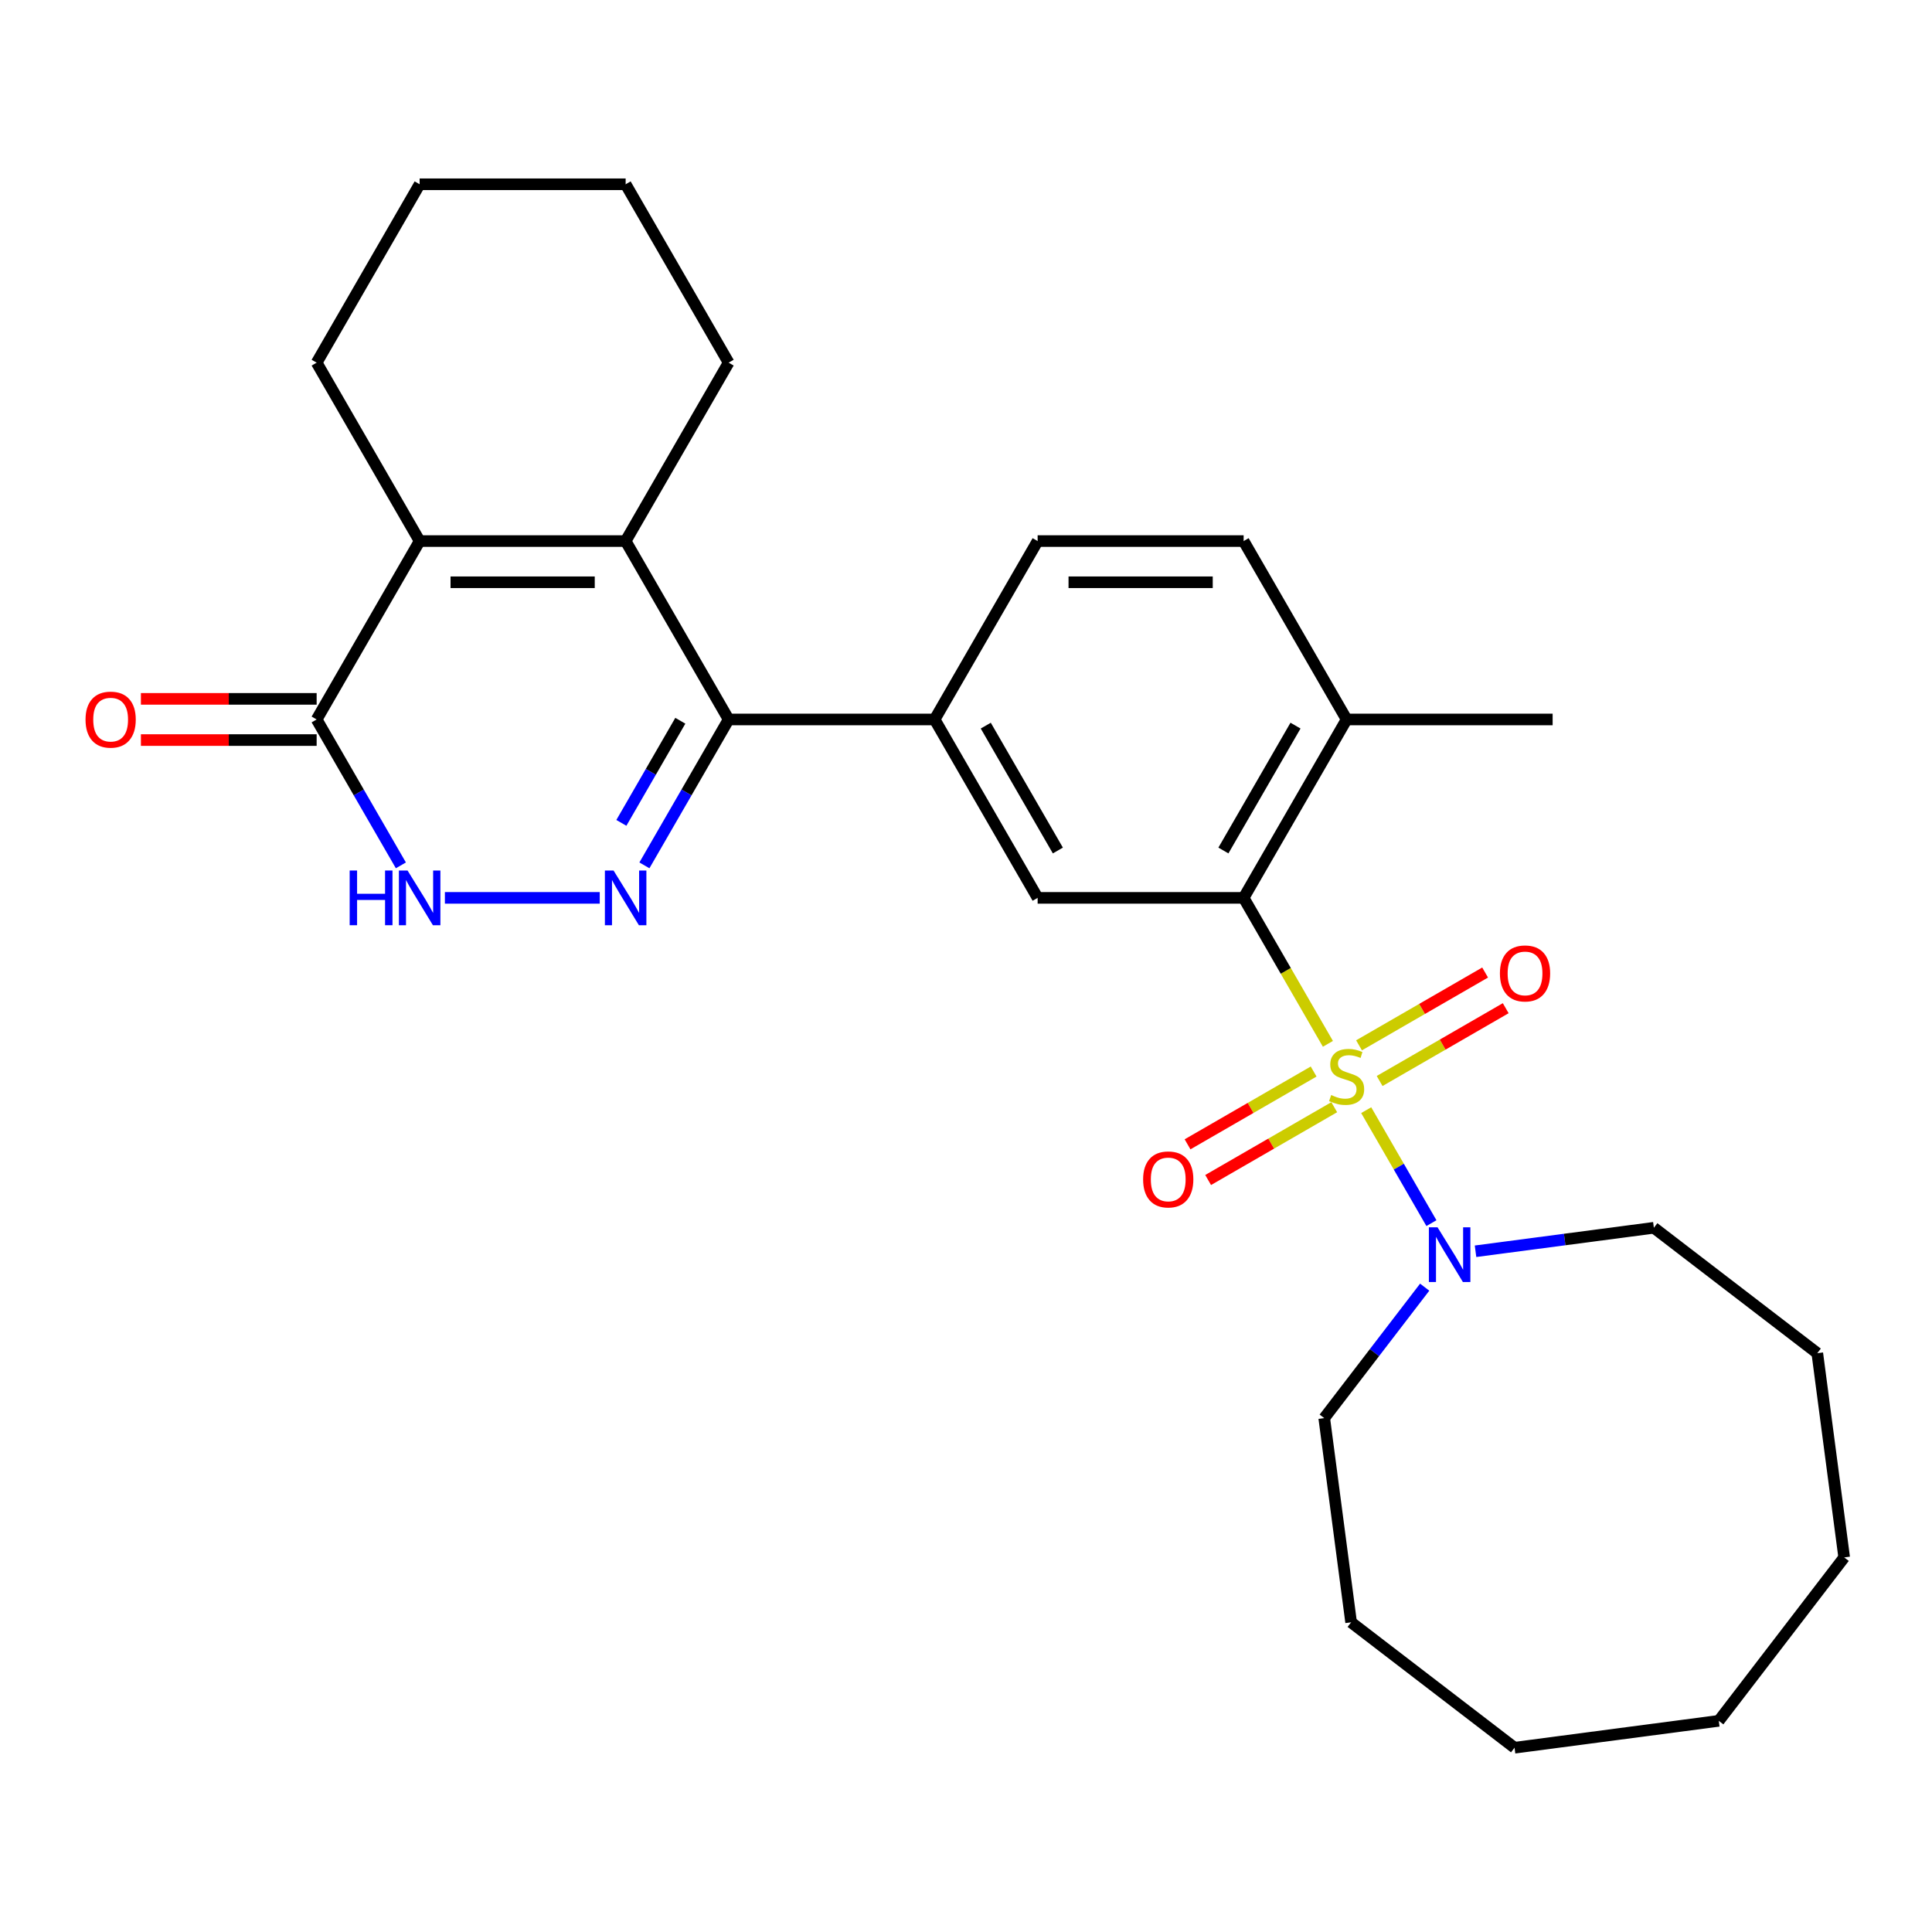 <?xml version='1.0' encoding='iso-8859-1'?>
<svg version='1.1' baseProfile='full'
              xmlns='http://www.w3.org/2000/svg'
                      xmlns:rdkit='http://www.rdkit.org/xml'
                      xmlns:xlink='http://www.w3.org/1999/xlink'
                  xml:space='preserve'
width='1000px' height='1000px' viewBox='0 0 1000 1000'>
<!-- END OF HEADER -->
<rect style='opacity:1.0;fill:#FFFFFF;stroke:none' width='1000' height='1000' x='0' y='0'> </rect>
<path class='bond-3' d='M 687.323,540.287 L 665.513,502.51' style='fill:none;fill-rule:evenodd;stroke:#CCCC00;stroke-width:6px;stroke-linecap:butt;stroke-linejoin:miter;stroke-opacity:1' />
<path class='bond-3' d='M 665.513,502.51 L 643.702,464.734' style='fill:none;fill-rule:evenodd;stroke:#000000;stroke-width:6px;stroke-linecap:butt;stroke-linejoin:miter;stroke-opacity:1' />
<path class='bond-6' d='M 707.144,574.618 L 724.024,603.855' style='fill:none;fill-rule:evenodd;stroke:#CCCC00;stroke-width:6px;stroke-linecap:butt;stroke-linejoin:miter;stroke-opacity:1' />
<path class='bond-6' d='M 724.024,603.855 L 740.904,633.093' style='fill:none;fill-rule:evenodd;stroke:#0000FF;stroke-width:6px;stroke-linecap:butt;stroke-linejoin:miter;stroke-opacity:1' />
<path class='bond-10' d='M 679.937,554.62 L 647.304,573.461' style='fill:none;fill-rule:evenodd;stroke:#CCCC00;stroke-width:6px;stroke-linecap:butt;stroke-linejoin:miter;stroke-opacity:1' />
<path class='bond-10' d='M 647.304,573.461 L 614.67,592.302' style='fill:none;fill-rule:evenodd;stroke:#FF0000;stroke-width:6px;stroke-linecap:butt;stroke-linejoin:miter;stroke-opacity:1' />
<path class='bond-10' d='M 690.6,573.088 L 657.966,591.929' style='fill:none;fill-rule:evenodd;stroke:#CCCC00;stroke-width:6px;stroke-linecap:butt;stroke-linejoin:miter;stroke-opacity:1' />
<path class='bond-10' d='M 657.966,591.929 L 625.333,610.77' style='fill:none;fill-rule:evenodd;stroke:#FF0000;stroke-width:6px;stroke-linecap:butt;stroke-linejoin:miter;stroke-opacity:1' />
<path class='bond-11' d='M 714.091,559.525 L 746.724,540.684' style='fill:none;fill-rule:evenodd;stroke:#CCCC00;stroke-width:6px;stroke-linecap:butt;stroke-linejoin:miter;stroke-opacity:1' />
<path class='bond-11' d='M 746.724,540.684 L 779.358,521.843' style='fill:none;fill-rule:evenodd;stroke:#FF0000;stroke-width:6px;stroke-linecap:butt;stroke-linejoin:miter;stroke-opacity:1' />
<path class='bond-11' d='M 703.429,541.057 L 736.062,522.217' style='fill:none;fill-rule:evenodd;stroke:#CCCC00;stroke-width:6px;stroke-linecap:butt;stroke-linejoin:miter;stroke-opacity:1' />
<path class='bond-11' d='M 736.062,522.217 L 768.695,503.376' style='fill:none;fill-rule:evenodd;stroke:#FF0000;stroke-width:6px;stroke-linecap:butt;stroke-linejoin:miter;stroke-opacity:1' />
<path class='bond-0' d='M 333.545,447.908 L 355.344,410.151' style='fill:none;fill-rule:evenodd;stroke:#0000FF;stroke-width:6px;stroke-linecap:butt;stroke-linejoin:miter;stroke-opacity:1' />
<path class='bond-0' d='M 355.344,410.151 L 377.142,372.395' style='fill:none;fill-rule:evenodd;stroke:#000000;stroke-width:6px;stroke-linecap:butt;stroke-linejoin:miter;stroke-opacity:1' />
<path class='bond-0' d='M 321.617,425.919 L 336.876,399.489' style='fill:none;fill-rule:evenodd;stroke:#0000FF;stroke-width:6px;stroke-linecap:butt;stroke-linejoin:miter;stroke-opacity:1' />
<path class='bond-0' d='M 336.876,399.489 L 352.135,373.059' style='fill:none;fill-rule:evenodd;stroke:#000000;stroke-width:6px;stroke-linecap:butt;stroke-linejoin:miter;stroke-opacity:1' />
<path class='bond-5' d='M 310.425,464.734 L 230.277,464.734' style='fill:none;fill-rule:evenodd;stroke:#0000FF;stroke-width:6px;stroke-linecap:butt;stroke-linejoin:miter;stroke-opacity:1' />
<path class='bond-1' d='M 377.142,372.395 L 483.766,372.395' style='fill:none;fill-rule:evenodd;stroke:#000000;stroke-width:6px;stroke-linecap:butt;stroke-linejoin:miter;stroke-opacity:1' />
<path class='bond-2' d='M 377.142,372.395 L 323.831,280.056' style='fill:none;fill-rule:evenodd;stroke:#000000;stroke-width:6px;stroke-linecap:butt;stroke-linejoin:miter;stroke-opacity:1' />
<path class='bond-4' d='M 323.831,280.056 L 217.207,280.056' style='fill:none;fill-rule:evenodd;stroke:#000000;stroke-width:6px;stroke-linecap:butt;stroke-linejoin:miter;stroke-opacity:1' />
<path class='bond-4' d='M 307.837,301.38 L 233.2,301.38' style='fill:none;fill-rule:evenodd;stroke:#000000;stroke-width:6px;stroke-linecap:butt;stroke-linejoin:miter;stroke-opacity:1' />
<path class='bond-16' d='M 323.831,280.056 L 377.142,187.717' style='fill:none;fill-rule:evenodd;stroke:#000000;stroke-width:6px;stroke-linecap:butt;stroke-linejoin:miter;stroke-opacity:1' />
<path class='bond-9' d='M 643.702,464.734 L 537.078,464.734' style='fill:none;fill-rule:evenodd;stroke:#000000;stroke-width:6px;stroke-linecap:butt;stroke-linejoin:miter;stroke-opacity:1' />
<path class='bond-12' d='M 643.702,464.734 L 697.014,372.395' style='fill:none;fill-rule:evenodd;stroke:#000000;stroke-width:6px;stroke-linecap:butt;stroke-linejoin:miter;stroke-opacity:1' />
<path class='bond-12' d='M 633.231,440.22 L 670.55,375.583' style='fill:none;fill-rule:evenodd;stroke:#000000;stroke-width:6px;stroke-linecap:butt;stroke-linejoin:miter;stroke-opacity:1' />
<path class='bond-7' d='M 217.207,280.056 L 163.895,372.395' style='fill:none;fill-rule:evenodd;stroke:#000000;stroke-width:6px;stroke-linecap:butt;stroke-linejoin:miter;stroke-opacity:1' />
<path class='bond-17' d='M 217.207,280.056 L 163.895,187.717' style='fill:none;fill-rule:evenodd;stroke:#000000;stroke-width:6px;stroke-linecap:butt;stroke-linejoin:miter;stroke-opacity:1' />
<path class='bond-30' d='M 207.492,447.908 L 185.693,410.151' style='fill:none;fill-rule:evenodd;stroke:#0000FF;stroke-width:6px;stroke-linecap:butt;stroke-linejoin:miter;stroke-opacity:1' />
<path class='bond-30' d='M 185.693,410.151 L 163.895,372.395' style='fill:none;fill-rule:evenodd;stroke:#000000;stroke-width:6px;stroke-linecap:butt;stroke-linejoin:miter;stroke-opacity:1' />
<path class='bond-18' d='M 737.415,666.237 L 711.416,700.12' style='fill:none;fill-rule:evenodd;stroke:#0000FF;stroke-width:6px;stroke-linecap:butt;stroke-linejoin:miter;stroke-opacity:1' />
<path class='bond-18' d='M 711.416,700.12 L 685.418,734.002' style='fill:none;fill-rule:evenodd;stroke:#000000;stroke-width:6px;stroke-linecap:butt;stroke-linejoin:miter;stroke-opacity:1' />
<path class='bond-19' d='M 763.732,647.647 L 809.885,641.571' style='fill:none;fill-rule:evenodd;stroke:#0000FF;stroke-width:6px;stroke-linecap:butt;stroke-linejoin:miter;stroke-opacity:1' />
<path class='bond-19' d='M 809.885,641.571 L 856.038,635.494' style='fill:none;fill-rule:evenodd;stroke:#000000;stroke-width:6px;stroke-linecap:butt;stroke-linejoin:miter;stroke-opacity:1' />
<path class='bond-13' d='M 163.895,361.732 L 118.416,361.732' style='fill:none;fill-rule:evenodd;stroke:#000000;stroke-width:6px;stroke-linecap:butt;stroke-linejoin:miter;stroke-opacity:1' />
<path class='bond-13' d='M 118.416,361.732 L 72.936,361.732' style='fill:none;fill-rule:evenodd;stroke:#FF0000;stroke-width:6px;stroke-linecap:butt;stroke-linejoin:miter;stroke-opacity:1' />
<path class='bond-13' d='M 163.895,383.057 L 118.416,383.057' style='fill:none;fill-rule:evenodd;stroke:#000000;stroke-width:6px;stroke-linecap:butt;stroke-linejoin:miter;stroke-opacity:1' />
<path class='bond-13' d='M 118.416,383.057 L 72.936,383.057' style='fill:none;fill-rule:evenodd;stroke:#FF0000;stroke-width:6px;stroke-linecap:butt;stroke-linejoin:miter;stroke-opacity:1' />
<path class='bond-8' d='M 483.766,372.395 L 537.078,464.734' style='fill:none;fill-rule:evenodd;stroke:#000000;stroke-width:6px;stroke-linecap:butt;stroke-linejoin:miter;stroke-opacity:1' />
<path class='bond-8' d='M 510.231,375.583 L 547.549,440.22' style='fill:none;fill-rule:evenodd;stroke:#000000;stroke-width:6px;stroke-linecap:butt;stroke-linejoin:miter;stroke-opacity:1' />
<path class='bond-29' d='M 483.766,372.395 L 537.078,280.056' style='fill:none;fill-rule:evenodd;stroke:#000000;stroke-width:6px;stroke-linecap:butt;stroke-linejoin:miter;stroke-opacity:1' />
<path class='bond-15' d='M 697.014,372.395 L 643.702,280.056' style='fill:none;fill-rule:evenodd;stroke:#000000;stroke-width:6px;stroke-linecap:butt;stroke-linejoin:miter;stroke-opacity:1' />
<path class='bond-20' d='M 697.014,372.395 L 803.638,372.395' style='fill:none;fill-rule:evenodd;stroke:#000000;stroke-width:6px;stroke-linecap:butt;stroke-linejoin:miter;stroke-opacity:1' />
<path class='bond-14' d='M 537.078,280.056 L 643.702,280.056' style='fill:none;fill-rule:evenodd;stroke:#000000;stroke-width:6px;stroke-linecap:butt;stroke-linejoin:miter;stroke-opacity:1' />
<path class='bond-14' d='M 553.072,301.38 L 627.709,301.38' style='fill:none;fill-rule:evenodd;stroke:#000000;stroke-width:6px;stroke-linecap:butt;stroke-linejoin:miter;stroke-opacity:1' />
<path class='bond-21' d='M 377.142,187.717 L 323.831,95.378' style='fill:none;fill-rule:evenodd;stroke:#000000;stroke-width:6px;stroke-linecap:butt;stroke-linejoin:miter;stroke-opacity:1' />
<path class='bond-31' d='M 163.895,187.717 L 217.207,95.378' style='fill:none;fill-rule:evenodd;stroke:#000000;stroke-width:6px;stroke-linecap:butt;stroke-linejoin:miter;stroke-opacity:1' />
<path class='bond-24' d='M 685.418,734.002 L 699.335,839.714' style='fill:none;fill-rule:evenodd;stroke:#000000;stroke-width:6px;stroke-linecap:butt;stroke-linejoin:miter;stroke-opacity:1' />
<path class='bond-23' d='M 856.038,635.494 L 940.628,700.403' style='fill:none;fill-rule:evenodd;stroke:#000000;stroke-width:6px;stroke-linecap:butt;stroke-linejoin:miter;stroke-opacity:1' />
<path class='bond-22' d='M 323.831,95.378 L 217.207,95.378' style='fill:none;fill-rule:evenodd;stroke:#000000;stroke-width:6px;stroke-linecap:butt;stroke-linejoin:miter;stroke-opacity:1' />
<path class='bond-27' d='M 940.628,700.403 L 954.545,806.115' style='fill:none;fill-rule:evenodd;stroke:#000000;stroke-width:6px;stroke-linecap:butt;stroke-linejoin:miter;stroke-opacity:1' />
<path class='bond-26' d='M 699.335,839.714 L 783.925,904.622' style='fill:none;fill-rule:evenodd;stroke:#000000;stroke-width:6px;stroke-linecap:butt;stroke-linejoin:miter;stroke-opacity:1' />
<path class='bond-25' d='M 889.637,890.705 L 954.545,806.115' style='fill:none;fill-rule:evenodd;stroke:#000000;stroke-width:6px;stroke-linecap:butt;stroke-linejoin:miter;stroke-opacity:1' />
<path class='bond-28' d='M 889.637,890.705 L 783.925,904.622' style='fill:none;fill-rule:evenodd;stroke:#000000;stroke-width:6px;stroke-linecap:butt;stroke-linejoin:miter;stroke-opacity:1' />
<path  class='atom-0' d='M 689.014 566.793
Q 689.334 566.913, 690.654 567.473
Q 691.974 568.033, 693.414 568.393
Q 694.894 568.713, 696.334 568.713
Q 699.014 568.713, 700.574 567.433
Q 702.134 566.113, 702.134 563.833
Q 702.134 562.273, 701.334 561.313
Q 700.574 560.353, 699.374 559.833
Q 698.174 559.313, 696.174 558.713
Q 693.654 557.953, 692.134 557.233
Q 690.654 556.513, 689.574 554.993
Q 688.534 553.473, 688.534 550.913
Q 688.534 547.353, 690.934 545.153
Q 693.374 542.953, 698.174 542.953
Q 701.454 542.953, 705.174 544.513
L 704.254 547.593
Q 700.854 546.193, 698.294 546.193
Q 695.534 546.193, 694.014 547.353
Q 692.494 548.473, 692.534 550.433
Q 692.534 551.953, 693.294 552.873
Q 694.094 553.793, 695.214 554.313
Q 696.374 554.833, 698.294 555.433
Q 700.854 556.233, 702.374 557.033
Q 703.894 557.833, 704.974 559.473
Q 706.094 561.073, 706.094 563.833
Q 706.094 567.753, 703.454 569.873
Q 700.854 571.953, 696.494 571.953
Q 693.974 571.953, 692.054 571.393
Q 690.174 570.873, 687.934 569.953
L 689.014 566.793
' fill='#CCCC00'/>
<path  class='atom-1' d='M 317.571 450.574
L 326.851 465.574
Q 327.771 467.054, 329.251 469.734
Q 330.731 472.414, 330.811 472.574
L 330.811 450.574
L 334.571 450.574
L 334.571 478.894
L 330.691 478.894
L 320.731 462.494
Q 319.571 460.574, 318.331 458.374
Q 317.131 456.174, 316.771 455.494
L 316.771 478.894
L 313.091 478.894
L 313.091 450.574
L 317.571 450.574
' fill='#0000FF'/>
<path  class='atom-6' d='M 180.987 450.574
L 184.827 450.574
L 184.827 462.614
L 199.307 462.614
L 199.307 450.574
L 203.147 450.574
L 203.147 478.894
L 199.307 478.894
L 199.307 465.814
L 184.827 465.814
L 184.827 478.894
L 180.987 478.894
L 180.987 450.574
' fill='#0000FF'/>
<path  class='atom-6' d='M 210.947 450.574
L 220.227 465.574
Q 221.147 467.054, 222.627 469.734
Q 224.107 472.414, 224.187 472.574
L 224.187 450.574
L 227.947 450.574
L 227.947 478.894
L 224.067 478.894
L 214.107 462.494
Q 212.947 460.574, 211.707 458.374
Q 210.507 456.174, 210.147 455.494
L 210.147 478.894
L 206.467 478.894
L 206.467 450.574
L 210.947 450.574
' fill='#0000FF'/>
<path  class='atom-7' d='M 744.066 635.252
L 753.346 650.252
Q 754.266 651.732, 755.746 654.412
Q 757.226 657.092, 757.306 657.252
L 757.306 635.252
L 761.066 635.252
L 761.066 663.572
L 757.186 663.572
L 747.226 647.172
Q 746.066 645.252, 744.826 643.052
Q 743.626 640.852, 743.266 640.172
L 743.266 663.572
L 739.586 663.572
L 739.586 635.252
L 744.066 635.252
' fill='#0000FF'/>
<path  class='atom-11' d='M 591.675 610.465
Q 591.675 603.665, 595.035 599.865
Q 598.395 596.065, 604.675 596.065
Q 610.955 596.065, 614.315 599.865
Q 617.675 603.665, 617.675 610.465
Q 617.675 617.345, 614.275 621.265
Q 610.875 625.145, 604.675 625.145
Q 598.435 625.145, 595.035 621.265
Q 591.675 617.385, 591.675 610.465
M 604.675 621.945
Q 608.995 621.945, 611.315 619.065
Q 613.675 616.145, 613.675 610.465
Q 613.675 604.905, 611.315 602.105
Q 608.995 599.265, 604.675 599.265
Q 600.355 599.265, 597.995 602.065
Q 595.675 604.865, 595.675 610.465
Q 595.675 616.185, 597.995 619.065
Q 600.355 621.945, 604.675 621.945
' fill='#FF0000'/>
<path  class='atom-12' d='M 776.353 503.841
Q 776.353 497.041, 779.713 493.241
Q 783.073 489.441, 789.353 489.441
Q 795.633 489.441, 798.993 493.241
Q 802.353 497.041, 802.353 503.841
Q 802.353 510.721, 798.953 514.641
Q 795.553 518.521, 789.353 518.521
Q 783.113 518.521, 779.713 514.641
Q 776.353 510.761, 776.353 503.841
M 789.353 515.321
Q 793.673 515.321, 795.993 512.441
Q 798.353 509.521, 798.353 503.841
Q 798.353 498.281, 795.993 495.481
Q 793.673 492.641, 789.353 492.641
Q 785.033 492.641, 782.673 495.441
Q 780.353 498.241, 780.353 503.841
Q 780.353 509.561, 782.673 512.441
Q 785.033 515.321, 789.353 515.321
' fill='#FF0000'/>
<path  class='atom-14' d='M 44.271 372.475
Q 44.271 365.675, 47.631 361.875
Q 50.991 358.075, 57.271 358.075
Q 63.551 358.075, 66.911 361.875
Q 70.271 365.675, 70.271 372.475
Q 70.271 379.355, 66.871 383.275
Q 63.471 387.155, 57.271 387.155
Q 51.031 387.155, 47.631 383.275
Q 44.271 379.395, 44.271 372.475
M 57.271 383.955
Q 61.591 383.955, 63.911 381.075
Q 66.271 378.155, 66.271 372.475
Q 66.271 366.915, 63.911 364.115
Q 61.591 361.275, 57.271 361.275
Q 52.951 361.275, 50.591 364.075
Q 48.271 366.875, 48.271 372.475
Q 48.271 378.195, 50.591 381.075
Q 52.951 383.955, 57.271 383.955
' fill='#FF0000'/>
</svg>
